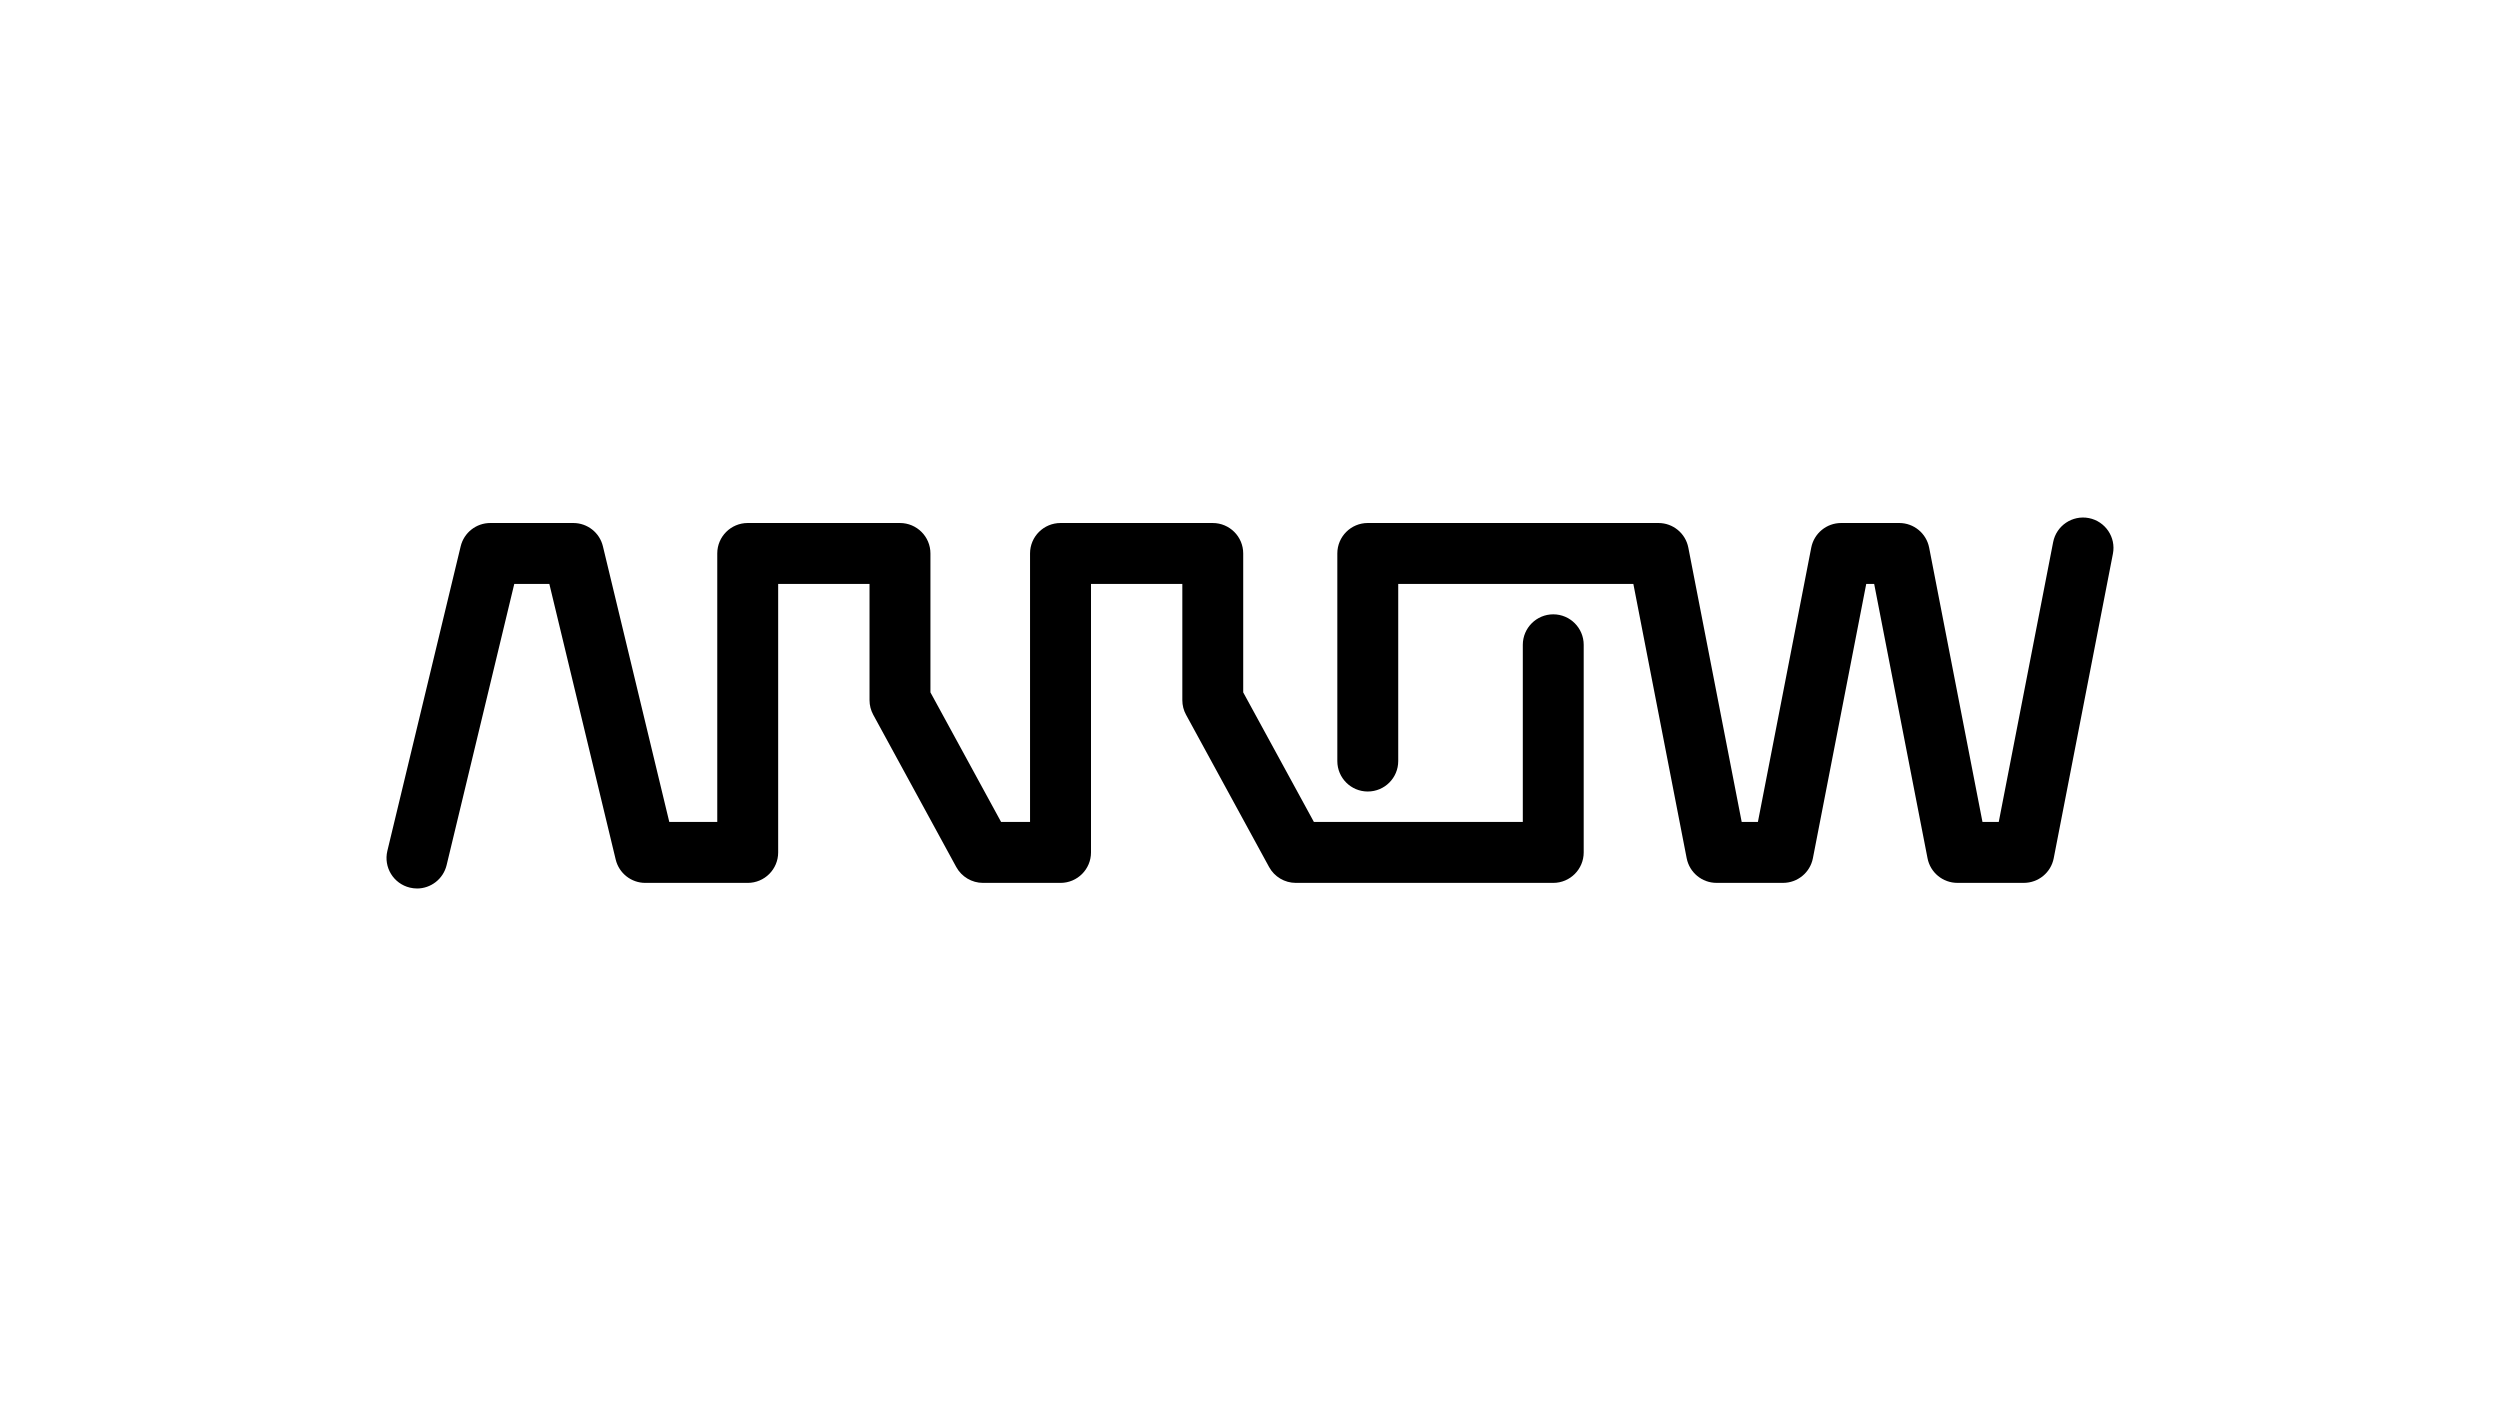 <?xml version="1.0" encoding="UTF-8"?>
<svg id="LOGO" xmlns="http://www.w3.org/2000/svg" viewBox="0 0 1250 703">
  <defs>
    <style>
      .cls-1 {
        stroke-width: 0px;
      }
    </style>
  </defs>
  <path class="cls-1" d="m208.495,444.238c-1.166,0-2.388-.14-3.572-.432-8.162-1.964-13.205-10.169-11.244-18.357l36.66-152.289c1.649-6.834,7.77-11.657,14.798-11.657h41.533c7.037,0,13.151,4.823,14.788,11.657l33.188,137.818h23.987v-134.258c0-8.4,6.825-15.216,15.218-15.216h76.133c8.411,0,15.237,6.817,15.237,15.216v69.47l35.33,64.789h14.473v-134.258c0-8.4,6.83-15.216,15.243-15.216h76.111c8.409,0,15.23,6.817,15.23,15.216v69.47l35.347,64.789h104.451v-88.584c0-8.394,6.826-15.235,15.222-15.235,8.411,0,15.222,6.842,15.222,15.235v103.814c0,8.403-6.811,15.23-15.222,15.23h-128.728c-5.56,0-10.689-3.048-13.357-7.941l-41.526-76.133c-1.226-2.225-1.851-4.734-1.851-7.281v-58.129h-45.665v134.255c0,8.403-6.828,15.23-15.233,15.23h-38.773c-5.551,0-10.685-3.048-13.37-7.941l-41.509-76.133c-1.209-2.225-1.853-4.734-1.853-7.281v-58.129h-45.678v134.255c0,8.403-6.809,15.23-15.233,15.23h-51.204c-7.031,0-13.162-4.844-14.801-11.686l-33.177-137.799h-17.536l-33.833,140.619c-1.698,6.982-7.928,11.667-14.805,11.667Z"/>
  <path class="cls-1" d="m1011.912,441.437h-33.207c-7.277,0-13.573-5.17-14.942-12.319l-26.677-137.166h-3.969l-26.669,137.166c-1.395,7.149-7.657,12.319-14.949,12.319h-33.227c-7.274,0-13.539-5.17-14.934-12.319l-26.662-137.166h-117.562v88.588c0,8.411-6.807,15.214-15.237,15.214-8.396,0-15.214-6.804-15.214-15.214v-103.822c0-8.4,6.819-15.216,15.214-15.216h145.345c7.289,0,13.562,5.164,14.942,12.321l26.684,137.154h8.104l26.669-137.154c1.395-7.156,7.664-12.321,14.957-12.321h29.057c7.277,0,13.547,5.164,14.942,12.321l26.662,137.154h8.134l27.2-139.904c1.611-8.256,9.605-13.623,17.856-12.033,8.251,1.615,13.649,9.613,12.027,17.849l-29.595,152.229c-1.38,7.149-7.649,12.319-14.949,12.319Z"/>
</svg>